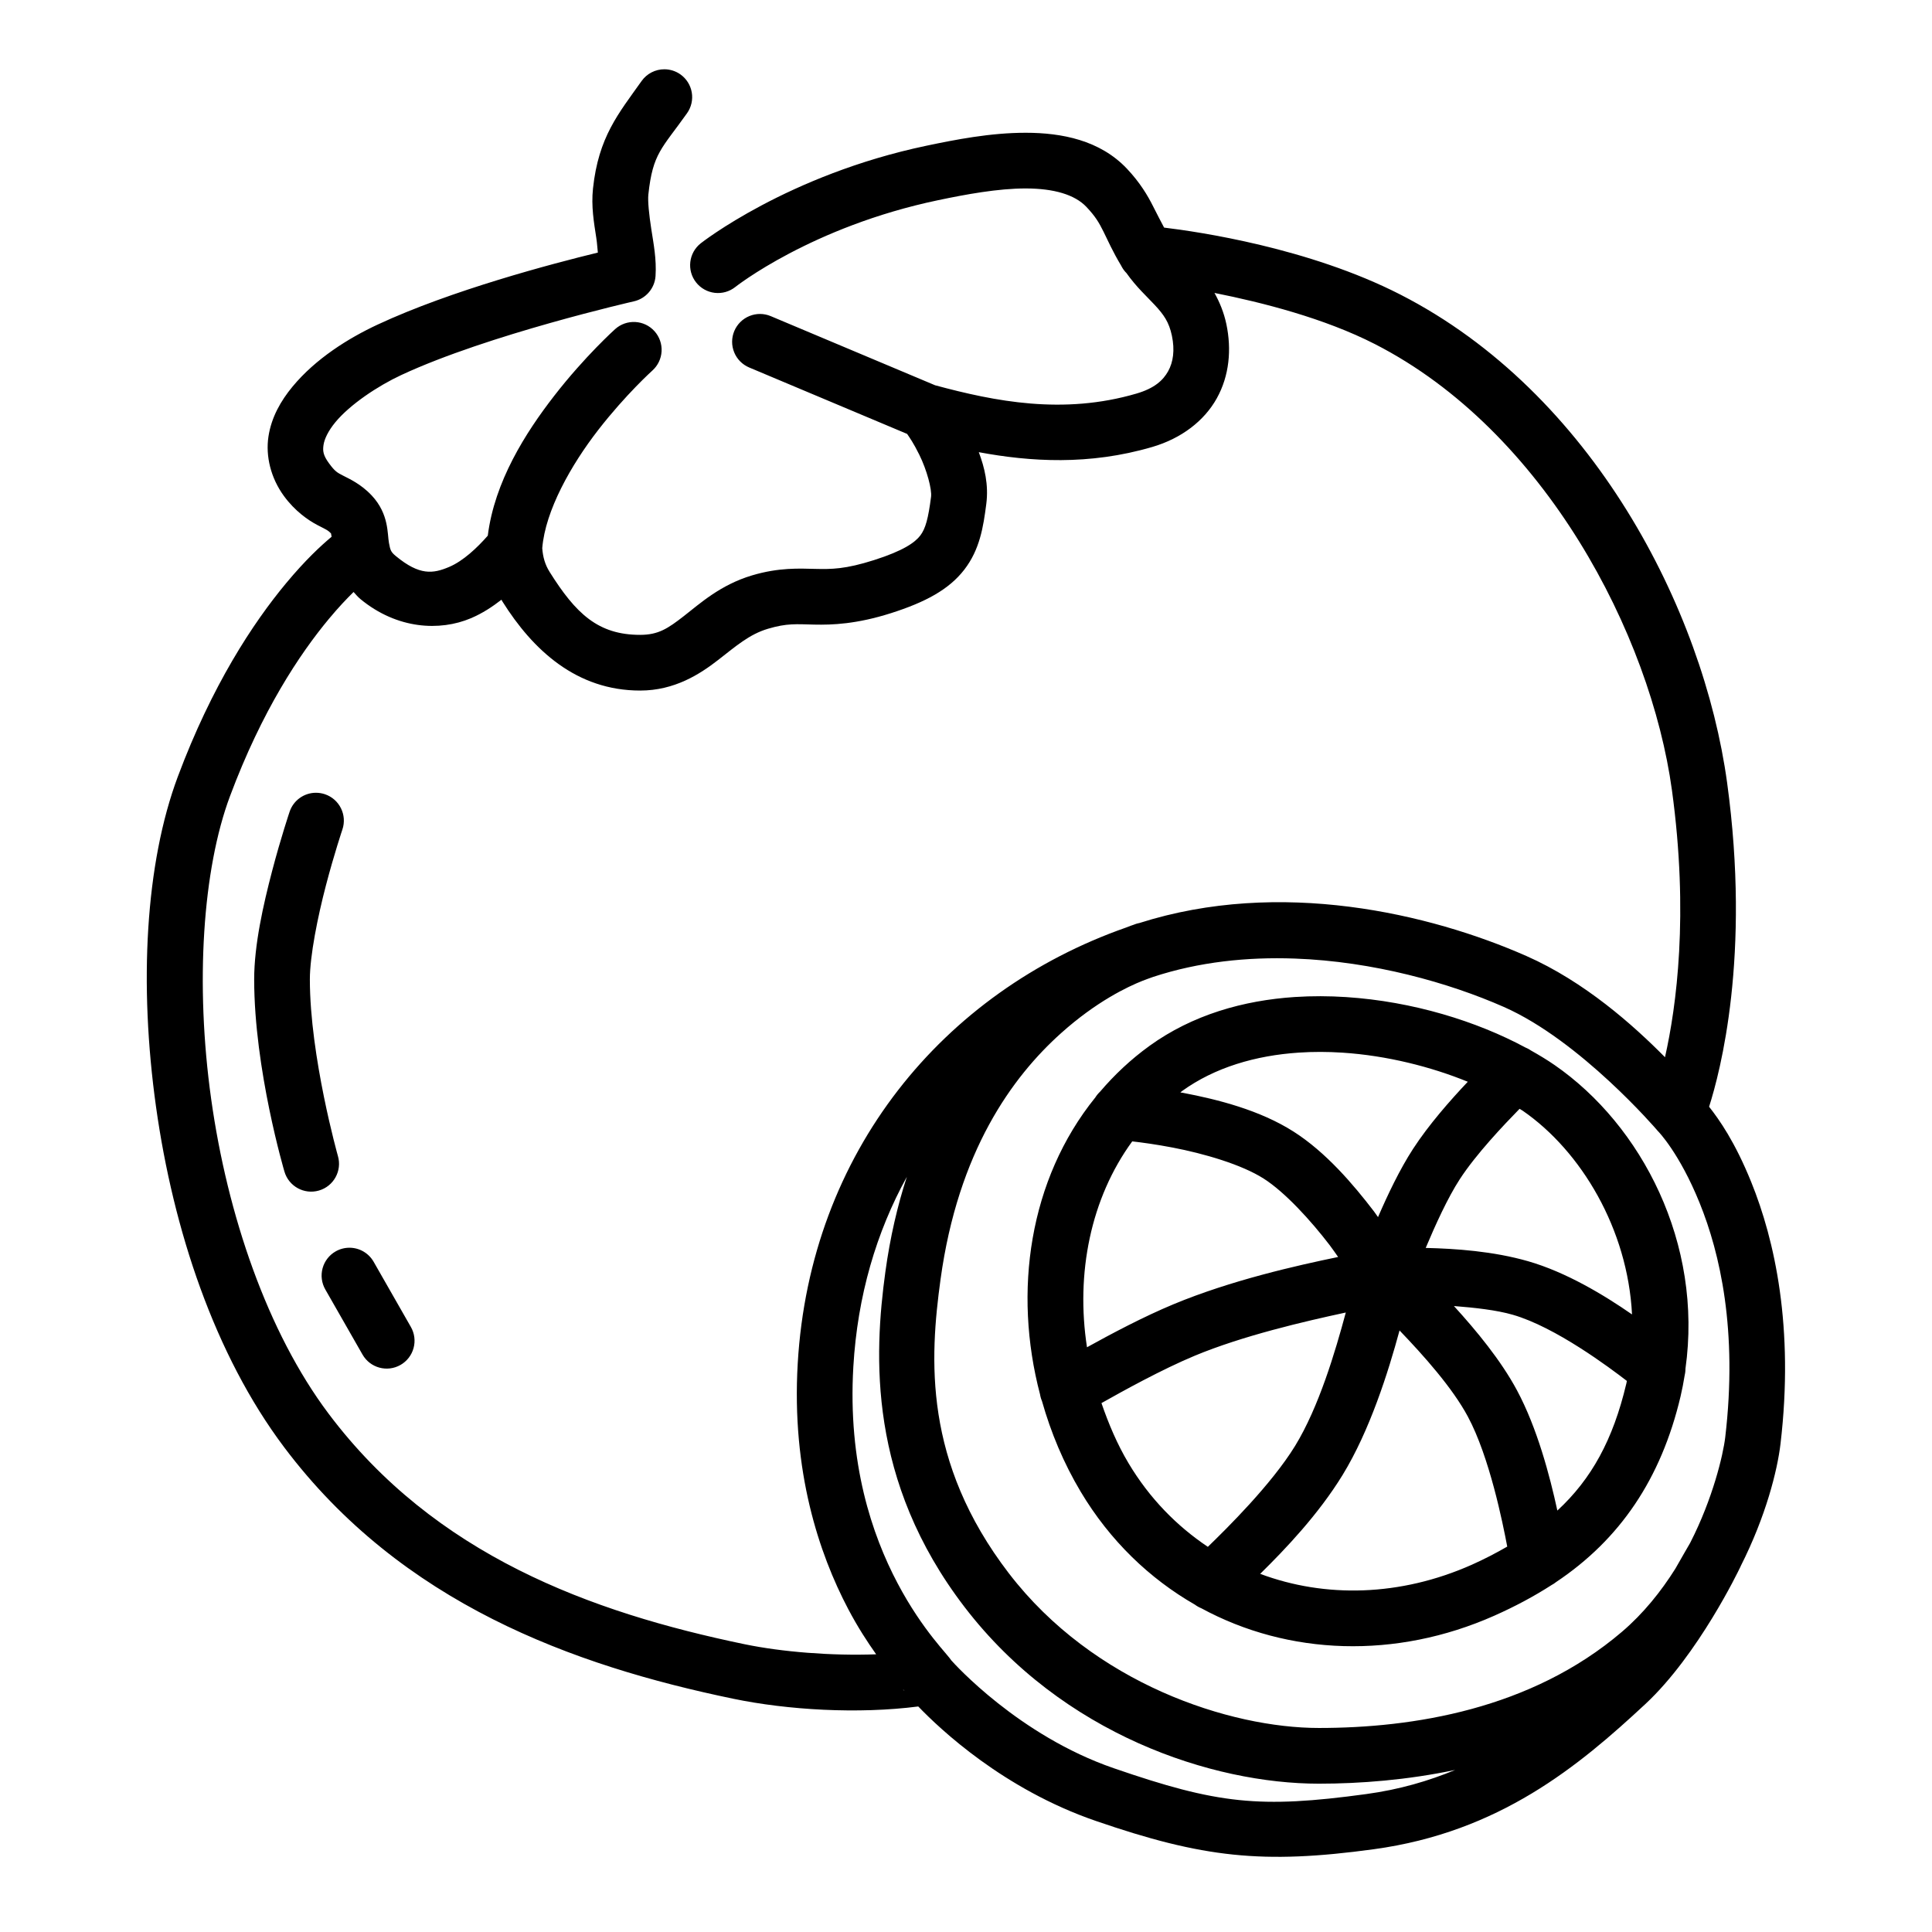 <?xml version="1.0" encoding="UTF-8"?>
<!-- Uploaded to: ICON Repo, www.svgrepo.com, Generator: ICON Repo Mixer Tools -->
<svg fill="#000000" width="800px" height="800px" version="1.1" viewBox="144 144 512 512" xmlns="http://www.w3.org/2000/svg">
 <path d="m320.07 162.36c-2.398-0.008-4.652 1.152-6.039 3.109-6.144 8.66-11.422 14.812-12.883 28.5-0.504 4.715 0.258 9.055 0.867 13.02 0.266 1.707 0.246 2.504 0.422 3.949-11.988 2.914-38.812 9.969-58.344 19.074-7.742 3.609-16.426 9.016-22.586 16.465-3.078 3.727-5.598 8.098-6.371 13.246-0.77 5.152 0.605 10.914 4.082 15.688 2.965 4.07 6.481 6.457 8.82 7.691 2.34 1.23 2.816 1.336 3.707 2.297-0.051-0.055 0.152 0.812 0.133 0.844-2.906 2.441-6.898 6.117-12.047 12.301-8.762 10.531-19.656 27.059-28.711 51.285-8.609 23.039-10.328 54.965-5.769 87.508 4.562 32.543 15.492 65.629 33.934 90.172 31.105 41.398 76.582 57.883 119.07 66.684 14.402 2.984 33.027 4.094 48.992 2.039 5.82 6.051 22.609 21.914 46.984 30.309 28.469 9.809 44.305 11.539 73.719 7.527 33.352-4.547 54.34-22.059 71.992-38.484 14.055-13.078 24.852-35.676 25.008-36.004 0.008-0.008 0.012-0.02 0.02-0.027 0.012-0.027 0.023-0.055 0.035-0.082 0.023-0.039 0.043-0.082 0.062-0.125 0.012-0.023 0.027-0.051 0.039-0.078 0.02-0.043 0.039-0.082 0.055-0.125 0.012-0.027 0.023-0.055 0.035-0.082 0.016-0.031 0.027-0.062 0.039-0.094 0-0.004 0.004-0.004 0.004-0.008 6.652-13.172 9.684-25.297 10.512-32.336 3.629-30.84-1.52-53.957-7.762-69.371-4.332-10.699-8.469-16.527-11.164-19.957 2.934-9.203 11.074-39.863 4.773-85.883-6.289-45.941-35.723-103.34-86.613-129.36-24.219-12.387-53.551-16.645-62.59-17.738-0.938-1.801-1.891-3.578-2.852-5.512-1.477-2.973-3.535-6.422-6.973-10.07-7.176-7.613-17.352-9.535-26.793-9.547-9.445-0.016-18.828 1.859-26.254 3.41-36.938 7.731-59.934 25.895-59.934 25.895-3.195 2.531-3.738 7.172-1.207 10.367 1.215 1.535 2.988 2.523 4.934 2.75 1.945 0.227 3.898-0.328 5.434-1.543 0 0 20.141-15.977 53.797-23.02 7.246-1.516 15.805-3.113 23.207-3.102 7.398 0.012 12.969 1.617 16.074 4.91 2.406 2.559 3.332 4.168 4.5 6.519 1.098 2.215 2.434 5.273 4.699 9.047h0.004c0.004 0.004 0.004 0.012 0.008 0.016 0.027 0.055 0.055 0.113 0.086 0.168 0 0.004 0.004 0.012 0.008 0.02 0.031 0.055 0.059 0.109 0.09 0.16 0.031 0.055 0.062 0.105 0.094 0.16 0.012 0.02 0.023 0.039 0.035 0.062 0 0.004 0.004 0.008 0.008 0.008 0.004 0.012 0.012 0.02 0.016 0.031 0.004 0.004 0.004 0.004 0.004 0.008 0.039 0.062 0.082 0.121 0.121 0.184 0.035 0.055 0.07 0.105 0.105 0.156 0.027 0.039 0.051 0.074 0.078 0.109 0.016 0.023 0.035 0.051 0.055 0.074 0.027 0.035 0.055 0.074 0.082 0.109 0.016 0.016 0.027 0.035 0.043 0.051 0.031 0.043 0.062 0.082 0.098 0.121 0.016 0.023 0.035 0.043 0.051 0.066 0.031 0.035 0.066 0.074 0.098 0.113 0.02 0.02 0.035 0.039 0.055 0.059 0.023 0.027 0.051 0.055 0.078 0.086 0.027 0.027 0.055 0.059 0.082 0.086 0.008 0.012 0.016 0.02 0.023 0.027 0.02 0.02 0.039 0.039 0.059 0.055 2.621 3.723 5.508 6.312 7.551 8.52 2.309 2.496 3.734 4.438 4.504 8.102 0.801 3.832 0.352 6.984-0.996 9.41-1.348 2.426-3.641 4.527-8.355 5.91-19.504 5.723-37.602 2.07-53.402-2.188l-43.551-18.32c-1.805-0.762-3.836-0.77-5.648-0.031s-3.258 2.168-4.016 3.969c-0.762 1.805-0.773 3.84-0.031 5.652 0.738 1.812 2.168 3.254 3.973 4.016l41.859 17.605c0.652 0.973 1.656 2.336 3.223 5.508 2.016 4.086 3.371 9.195 3.117 11.164-0.727 5.676-1.457 8.441-2.867 10.273-1.41 1.832-4.453 4.012-12.211 6.484-7.648 2.438-11.309 2.438-15.555 2.344-4.246-0.094-9.641-0.418-16.816 1.723-8.406 2.512-13.82 7.484-18.047 10.77-4.227 3.285-6.734 4.988-11.598 4.988-11.121 0-17.031-5.582-24.012-16.715h0.004c-1.184-1.887-1.762-3.894-1.934-6.262 0.809-9.977 7.664-22.086 14.844-31.336 7.289-9.391 14.344-15.738 14.344-15.738 1.453-1.305 2.332-3.141 2.438-5.094 0.105-1.953-0.57-3.871-1.879-5.328-2.723-3.031-7.391-3.281-10.422-0.559 0 0-7.992 7.164-16.145 17.672-7.644 9.848-15.816 22.734-17.613 37.074-2.797 3.188-6.504 6.711-10.254 8.293-4.273 1.805-7.809 2.305-14.094-2.871-1.398-1.152-1.48-1.621-1.84-3.5-0.461-2.371 0.047-7.606-4.523-12.523-2.91-3.133-6.102-4.504-7.637-5.312-1.535-0.809-2.106-1.031-3.773-3.324-1.523-2.094-1.645-3.246-1.41-4.809 0.234-1.559 1.219-3.695 3.148-6.031 3.856-4.664 11.191-9.574 17.445-12.488 23.008-10.727 61.637-19.531 61.637-19.531 3.199-0.715 5.543-3.453 5.758-6.727 0.289-4.465-0.527-8.539-1.121-12.395-0.598-3.856-0.969-7.445-0.781-9.203 1.172-10.98 3.578-12.125 10.246-21.527 1.133-1.598 1.586-3.578 1.258-5.508-0.328-1.93-1.41-3.652-3.008-4.785-1.242-0.879-2.727-1.352-4.25-1.355zm145.78 59.27c12.66 2.523 29.102 6.695 42.52 13.559 44.953 22.988 73.055 76.922 78.711 118.22 4.516 32.988 1.184 57.344-1.84 70.766-8.324-8.426-21.301-20.031-36.773-26.844-25.539-11.246-65.219-20.613-102.54-8.715v0c-0.039 0.008-0.074 0.016-0.109 0.023-0.035 0.008-0.074 0.016-0.113 0.023-0.008 0-0.016 0.004-0.023 0.004-0.141 0.031-0.277 0.066-0.414 0.105-0.008 0.004-0.016 0.004-0.023 0.008-0.004 0-0.008 0-0.012 0.004-0.082 0.023-0.16 0.047-0.238 0.074-0.164 0.055-0.328 0.113-0.488 0.18-0.012 0.004-0.023 0.008-0.035 0.016-0.031 0.008-0.102 0.035-0.137 0.047-0.43 0.141-0.773 0.258-1.926 0.711-48.426 16.992-83.738 59.523-87.004 115.52-1.664 28.516 5.617 50.348 13.375 65.078 2.562 4.859 5.062 8.672 7.41 12-11.809 0.434-24.965-0.625-34.836-2.668-40.969-8.488-82.176-23.711-110.27-61.098-16.258-21.637-26.82-52.699-31.117-83.352-4.297-30.652-2.242-60.973 4.981-80.293 8.465-22.656 18.473-37.691 26.227-47.008 2.547-3.059 4.648-5.258 6.523-7.109 0.586 0.645 1.129 1.309 1.84 1.895 9.742 8.02 21.062 8.52 29.219 5.074 3.117-1.316 5.742-3.07 8.133-4.922 0.09 0.145 0.148 0.301 0.238 0.441 8.109 12.938 19.668 23.633 36.516 23.633 9.117 0 15.828-4.34 20.656-8.094s8.297-6.812 13.207-8.277c5.082-1.516 7.535-1.215 12.273-1.109 4.738 0.105 11.199-0.117 20.363-3.039 9.051-2.887 15.332-6.234 19.418-11.539 4.09-5.305 5.031-11.281 5.816-17.406 0.652-5.09-0.453-9.652-1.988-13.707 13.613 2.535 29.215 3.535 45.98-1.383 7.711-2.262 13.758-6.891 17.098-12.898 3.344-6.008 3.93-12.988 2.543-19.609-0.668-3.18-1.824-5.914-3.16-8.309zm-238.2 132.46c-3.133 0.039-5.898 2.051-6.898 5.019 0 0-2.332 6.906-4.652 15.766-2.32 8.855-4.742 19.543-4.742 28.664 0 23.863 8.016 50.926 8.016 50.926 1.133 3.918 5.227 6.172 9.141 5.039 3.914-1.129 6.172-5.223 5.039-9.137 0 0-7.438-26.398-7.438-46.828 0-6.238 2.078-16.59 4.266-24.926 2.184-8.336 4.356-14.785 4.356-14.785 1.301-3.863-0.773-8.047-4.633-9.352-0.789-0.266-1.617-0.395-2.453-0.387zm259.45 43.938c20.871 0.75 40.891 6.418 55.422 12.816 20.309 8.945 40.539 32.562 40.555 32.578 0 0 0.004 0.008 0.004 0.008 0.004 0 0.004 0.004 0.004 0.004 0.008 0.012 0.02 0.023 0.027 0.035 0.016 0.02 0.035 0.039 0.051 0.055 0.008 0.012 0.012 0.02 0.02 0.027 0.023 0.027 0.047 0.055 0.07 0.082 0.004 0 0.004 0.004 0.008 0.004 0.02 0.023 0.035 0.043 0.055 0.062 0.023 0.023 0.043 0.047 0.066 0.07 0.012 0.012 0.023 0.027 0.035 0.039 0.008 0.008 0.016 0.016 0.023 0.023 0.004 0.004 5.594 5.664 10.977 18.961 5.387 13.301 10.125 33.711 6.785 62.109-0.555 4.691-3.309 16.281-9.246 27.887-0.004 0.008-0.008 0.012-0.008 0.02-0.004 0.004-0.004 0.008-0.008 0.016-0.004 0.004-0.008 0.012-0.012 0.02s-0.008 0.016-0.016 0.023c-0.051 0.102-0.113 0.199-0.164 0.297-0.066 0.129-2.328 4-3.773 6.57-3.793 6.031-8.457 11.852-14.137 16.703-24.121 20.59-55.48 25.492-80.332 25.492-23.461 0-59.633-11.641-82.141-40.98h-0.004c-22.719-29.621-20.984-56.938-18.109-77.906 4.652-33.895 18.957-53.613 31.953-65.258 9.371-8.398 17.637-12.301 21.605-13.875 0.938-0.332 1.844-0.715 2.793-1.023 12.137-3.992 24.969-5.312 37.496-4.859zm0.055 10.188c-13.625 0.898-27.121 4.707-38.555 12.969v0.004c-4.953 3.578-9.293 7.684-13.094 12.145 0 0 0 0.004-0.004 0.004-0.027 0.031-0.059 0.059-0.09 0.086-0.023 0.023-0.051 0.047-0.074 0.074-0.023 0.023-0.047 0.047-0.074 0.074-0.02 0.02-0.039 0.043-0.059 0.062-0.016 0.016-0.031 0.035-0.047 0.051-0.051 0.055-0.102 0.109-0.152 0.168-0.043 0.047-0.086 0.098-0.125 0.145l-0.008 0.008c-0.039 0.047-0.078 0.098-0.121 0.148-0.004 0.012-0.012 0.02-0.02 0.027-0.02 0.023-0.035 0.047-0.055 0.07-0.031 0.043-0.062 0.086-0.094 0.129-0.008 0.008-0.012 0.016-0.02 0.023-0.035 0.051-0.074 0.105-0.109 0.16-0.02 0.027-0.039 0.059-0.059 0.086-0.02 0.031-0.039 0.059-0.059 0.09-0.004 0.004-0.008 0.012-0.012 0.016-0.012 0.023-0.023 0.043-0.035 0.062 0 0 0 0.004-0.004 0.004-17.586 21.742-21.824 51.504-14.664 78.707 0.008 0.016 0.008 0.035 0.012 0.051s0.004 0.031 0.008 0.047c0.008 0.059 0.02 0.121 0.031 0.18 0.012 0.055 0.023 0.109 0.035 0.164v0.004c0.016 0.062 0.031 0.129 0.047 0.191 0.008 0.031 0.012 0.062 0.02 0.09 0.008 0.02 0.012 0.039 0.016 0.055 0.004 0.008 0.004 0.012 0.004 0.016 0.016 0.062 0.035 0.121 0.055 0.184 0.004 0.02 0.012 0.039 0.016 0.059 0.02 0.062 0.039 0.121 0.059 0.18 0.004 0.008 0.008 0.016 0.008 0.023 0.016 0.039 0.027 0.082 0.043 0.121 0.02 0.051 0.035 0.098 0.055 0.148 0.008 0.016 0.012 0.031 0.02 0.047 0.023 0.059 0.047 0.117 0.07 0.176 0.004 0.004 0.004 0.008 0.004 0.008 2.363 8.367 5.758 16.5 10.285 24.074 7.742 12.961 18.242 23.012 30.273 29.914 0.043 0.035 0.09 0.066 0.133 0.098 0.02 0.012 0.039 0.027 0.059 0.039 0.035 0.023 0.07 0.051 0.105 0.074 0.02 0.012 0.043 0.027 0.062 0.043 0.035 0.023 0.074 0.047 0.109 0.066 0.023 0.016 0.047 0.031 0.07 0.047 0.02 0.012 0.035 0.02 0.055 0.031 0.055 0.035 0.109 0.066 0.168 0.098 0.008 0.008 0.02 0.012 0.027 0.02 0.004 0 0.012 0.004 0.016 0.008 0.004 0.004 0.012 0.004 0.016 0.008 0.027 0.016 0.055 0.031 0.082 0.043 0.016 0.012 0.035 0.02 0.051 0.027 0.059 0.031 0.121 0.062 0.18 0.094 0.055 0.027 0.109 0.055 0.16 0.078 0.039 0.02 0.082 0.035 0.121 0.055 0.008 0.004 0.016 0.008 0.027 0.012 0.059 0.027 0.117 0.055 0.18 0.078h0.008c0 0.004 0.004 0.004 0.008 0.004 23.141 12.574 51.609 13.555 77.652 2.008 5.519-2.449 10.582-5.156 15.254-8.168 0.004-0.004 0.012-0.008 0.02-0.012 0.035-0.02 0.074-0.039 0.109-0.062 0.004-0.004 0.012-0.004 0.016-0.008 0.023-0.016 0.047-0.027 0.07-0.039 0.043-0.027 0.086-0.051 0.125-0.074 0.023-0.016 0.047-0.027 0.07-0.043 0.039-0.027 0.082-0.051 0.121-0.078 0.004-0.004 0.004-0.004 0.008-0.004l0.008-0.008c0.004 0 0.008-0.004 0.016-0.008 0.012-0.008 0.027-0.016 0.039-0.027 0.062-0.039 0.125-0.082 0.184-0.125 0.035-0.023 0.066-0.051 0.098-0.074 0.02-0.012 0.035-0.023 0.051-0.035 0.055-0.039 0.109-0.082 0.164-0.125 0 0 0.004-0.004 0.008-0.004 0-0.004 0.004-0.008 0.008-0.008 16.938-11.297 27.852-27.348 33.016-49.199 0.441-1.871 0.793-3.742 1.098-5.613v-0.008c0-0.004 0.004-0.012 0.004-0.02 0.004-0.012 0.004-0.02 0.008-0.031 0.012-0.055 0.023-0.113 0.035-0.168 0.016-0.07 0.027-0.141 0.039-0.211 0-0.004 0.004-0.008 0.004-0.012 0.008-0.035 0.012-0.07 0.02-0.105 0-0.008 0.004-0.02 0.004-0.031v-0.004c0-0.008 0.004-0.016 0.004-0.023 0.012-0.066 0.02-0.133 0.027-0.199 0.008-0.07 0.016-0.137 0.023-0.207v-0.02c0-0.008 0.004-0.016 0.004-0.02 0.004-0.07 0.012-0.137 0.016-0.207v-0.004c0.004-0.055 0.004-0.109 0.008-0.164 0-0.031 0-0.066 0.004-0.098v-0.168c4.691-33.25-11.531-64.535-34.711-80.555h-0.004c-1.941-1.344-4.059-2.617-6.262-3.852-0.004-0.004-0.008-0.008-0.012-0.008-0.02-0.016-0.039-0.027-0.059-0.039-0.008-0.004-0.016-0.012-0.023-0.016-0.035-0.023-0.074-0.047-0.109-0.07-0.027-0.02-0.055-0.035-0.082-0.051-0.059-0.039-0.121-0.074-0.184-0.113-0.004 0-0.004-0.004-0.008-0.004-0.039-0.023-0.078-0.043-0.113-0.066-0.008-0.004-0.02-0.008-0.027-0.012 0-0.004-0.004-0.004-0.004-0.004h-0.004c-0.004-0.004-0.008-0.008-0.016-0.008v-0.004c-0.012-0.004-0.023-0.012-0.035-0.02-0.051-0.023-0.098-0.051-0.148-0.074-0.016-0.012-0.035-0.02-0.055-0.027-0.047-0.027-0.098-0.051-0.148-0.074-0.02-0.008-0.035-0.016-0.055-0.023-0.008-0.004-0.016-0.008-0.023-0.012-0.059-0.027-0.121-0.055-0.18-0.082h-0.004c-0.023-0.012-0.051-0.02-0.074-0.031-0.004 0-0.008-0.004-0.012-0.004-12.973-6.988-29.887-12.238-47.555-13.391-4.496-0.293-9.051-0.316-13.59-0.02zm1.027 14.738c3.816-0.258 7.703-0.242 11.605 0.012 11.719 0.762 23.449 3.734 33.191 7.711-4.691 4.969-10.332 11.367-14.508 17.793-3.555 5.473-6.738 12.207-9.281 18.074-0.43-0.578-0.645-0.949-1.102-1.547-5.492-7.172-12.699-15.637-21.266-21.102-8.969-5.723-20.137-8.527-29.301-10.277-0.277-0.055-0.438-0.059-0.711-0.109 0.152-0.113 0.277-0.246 0.434-0.359 8.672-6.266 19.488-9.434 30.938-10.195zm58.52 14.891c0.262 0.176 0.594 0.344 0.848 0.52 15.52 10.723 27.816 31.395 28.953 53.973-7.469-5.184-17.512-11.223-27.555-14.105-9.242-2.652-19.219-3.336-27.121-3.519 2.555-6.078 5.832-13.289 9.023-18.199 4.34-6.68 11.617-14.332 15.852-18.668zm-102.65 8.633c2.668 0.305 6.328 0.801 10.703 1.637 8.273 1.582 18.258 4.477 24.133 8.227 5.66 3.609 12.492 11.109 17.484 17.629 0.934 1.223 1.441 2.031 2.246 3.144-10.93 2.254-28.391 6.176-43.684 12.547-7.949 3.312-16.32 7.754-22.871 11.379-3.019-19.57 0.973-39.484 11.988-54.562zm-59.727 9.383c-2.461 7.586-4.426 15.953-5.691 25.18-3.027 22.066-4.68 55.387 21.023 88.891 25.914 33.789 65.699 46.762 93.852 46.762 10.98 0 23.387-0.969 36.121-3.637-7.019 2.906-14.703 5.184-23.566 6.391-28.312 3.863-39.387 2.629-66.914-6.856-25.168-8.672-42.266-27.695-43.062-28.594-0.148-0.207-0.309-0.445-0.43-0.594-0.375-0.473-0.719-0.875-1.137-1.363-0.836-0.98-1.926-2.254-3.234-3.922-2.617-3.332-6.07-8.184-9.445-14.586-6.75-12.812-13.191-31.738-11.699-57.34 1.094-18.789 6.109-35.699 14.184-50.332zm-147.66 18.801c-1.301-0.008-2.586 0.324-3.719 0.973-1.699 0.969-2.941 2.578-3.457 4.465-0.516 1.891-0.258 3.906 0.711 5.606l9.871 17.27c2.019 3.535 6.527 4.766 10.066 2.746 1.703-0.973 2.945-2.578 3.461-4.469 0.516-1.887 0.258-3.902-0.715-5.602l-9.867-17.27c-1.305-2.281-3.723-3.695-6.352-3.719zm292.64 15.453c5.551 0.43 11.246 1.062 15.574 2.305 11.352 3.258 25.715 14.051 30.258 17.539-0.055 0.242-0.086 0.488-0.145 0.73h-0.004c-3.512 14.871-9.238 25.285-18.273 33.629-2.016-9.293-5.356-21.906-10.711-31.891-4.258-7.938-10.781-15.828-16.699-22.312zm-28.656 1.715c-2.793 10.406-7.152 25.09-13.434 35.344-6.231 10.168-18.109 21.902-23.125 26.754-8.195-5.492-15.418-12.793-21.012-22.152-3.008-5.035-5.281-10.43-7.18-15.941 5.688-3.207 16-8.918 24.707-12.547 12.727-5.301 29.023-9.086 40.043-11.457zm14.242 4.754c6.43 6.699 14.004 15.18 18.105 22.824 5.738 10.695 9.242 28.16 10.438 34.457-2.934 1.684-6.019 3.309-9.445 4.832-18.914 8.387-38.805 8.832-56.027 2.391 6.656-6.547 15.438-15.754 21.84-26.203 7.203-11.762 12.109-27.277 15.09-38.301zm-131.6 95.039c0.211 0.246 0.27 0.316 0.406 0.48-0.129-0.082-0.238-0.164-0.406-0.48z"/>
</svg>